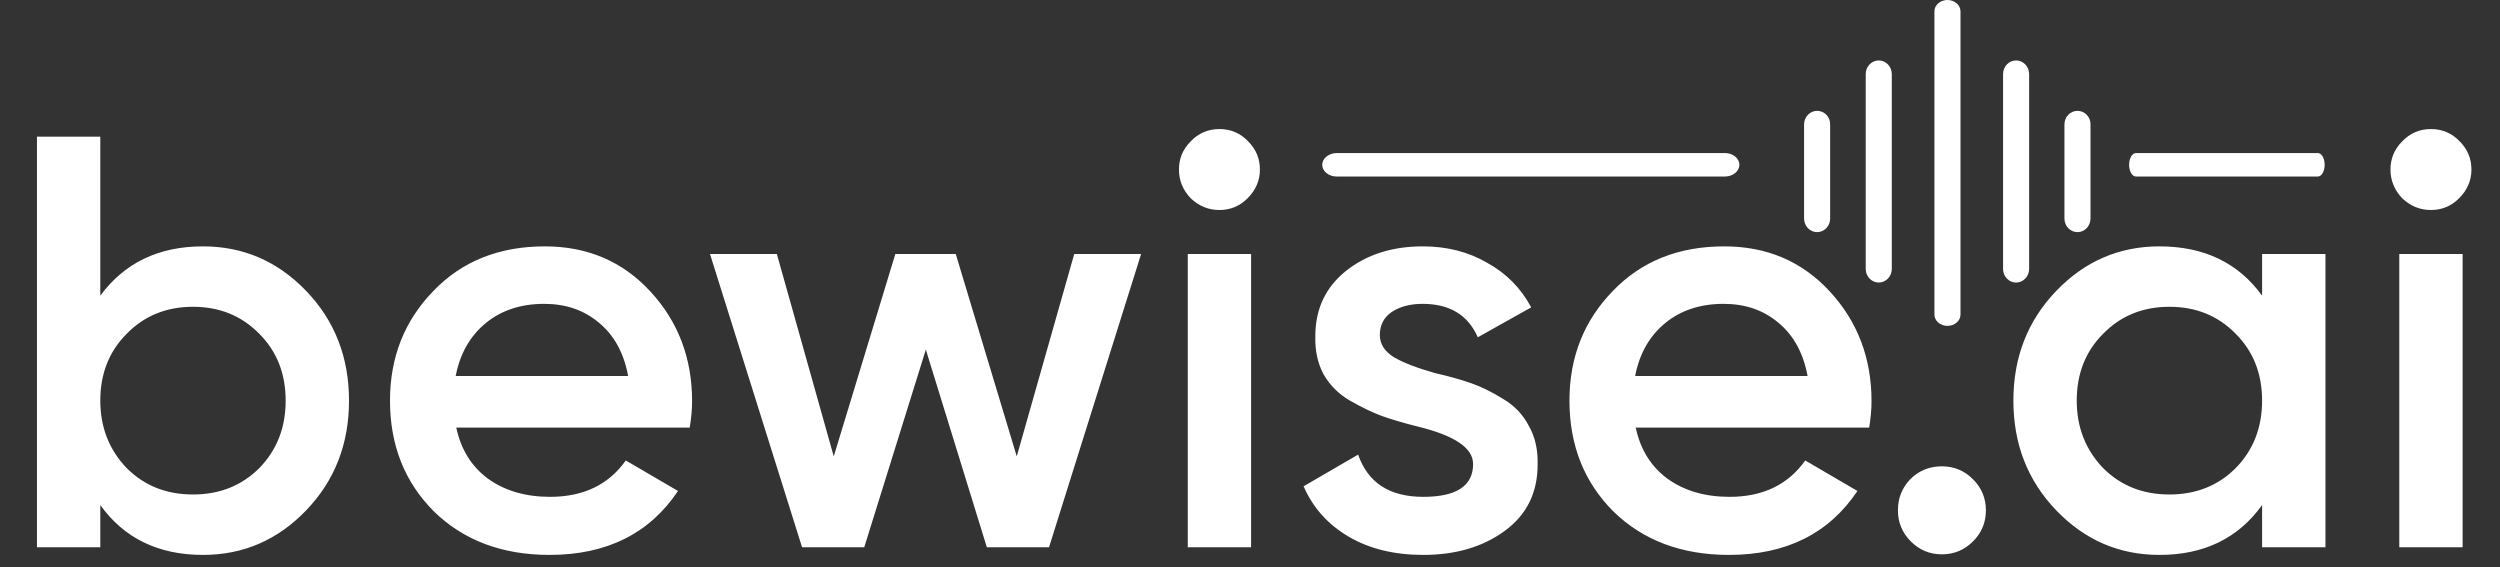 <?xml version="1.0" encoding="UTF-8"?> <svg xmlns="http://www.w3.org/2000/svg" width="141" height="32" viewBox="0 0 141 32" fill="none"><rect x="0" y="0" width="141" height="32" fill="#333333" stroke="none"/> <path d="M11.447 13.895C13.718 13.895 15.659 14.733 17.269 16.41C18.879 18.086 19.684 20.148 19.684 22.596C19.684 25.044 18.879 27.106 17.269 28.782C15.659 30.459 13.718 31.297 11.447 31.297C8.932 31.297 7.003 30.359 5.657 28.485V30.867H2.084V7.709H5.657V16.674C7.025 14.822 8.954 13.895 11.447 13.895ZM7.146 26.401C8.138 27.393 9.384 27.889 10.884 27.889C12.384 27.889 13.63 27.393 14.623 26.401C15.615 25.386 16.111 24.118 16.111 22.596C16.111 21.074 15.615 19.817 14.623 18.825C13.63 17.81 12.384 17.303 10.884 17.303C9.384 17.303 8.138 17.81 7.146 18.825C6.153 19.817 5.657 21.074 5.657 22.596C5.657 24.096 6.153 25.364 7.146 26.401ZM38.901 24.118H25.734C25.999 25.353 26.595 26.312 27.521 26.996C28.469 27.68 29.638 28.022 31.028 28.022C32.902 28.022 34.325 27.338 35.295 25.971L38.24 27.691C36.63 30.095 34.215 31.297 30.995 31.297C28.326 31.297 26.154 30.481 24.477 28.849C22.823 27.195 21.996 25.11 21.996 22.596C21.996 20.148 22.812 18.086 24.444 16.41C26.054 14.733 28.149 13.895 30.73 13.895C33.134 13.895 35.119 14.744 36.685 16.443C38.251 18.141 39.034 20.203 39.034 22.629C39.034 23.07 38.99 23.567 38.901 24.118ZM25.701 21.207H35.428C35.185 19.905 34.634 18.902 33.773 18.196C32.935 17.49 31.91 17.137 30.697 17.137C29.373 17.137 28.271 17.501 27.389 18.229C26.506 18.957 25.944 19.949 25.701 21.207ZM57.345 25.739L60.587 14.325H64.359L59.164 30.867H55.658L52.217 19.718L48.743 30.867H45.237L40.043 14.325H43.814L47.023 25.739L50.497 14.325H53.904L57.345 25.739ZM70.364 11.182C69.923 11.624 69.394 11.844 68.776 11.844C68.159 11.844 67.618 11.624 67.155 11.182C66.714 10.719 66.493 10.179 66.493 9.561C66.493 8.944 66.714 8.415 67.155 7.973C67.596 7.51 68.136 7.279 68.776 7.279C69.416 7.279 69.956 7.51 70.397 7.973C70.838 8.415 71.059 8.944 71.059 9.561C71.059 10.179 70.827 10.719 70.364 11.182ZM70.562 30.867H66.99V14.325H70.562V30.867ZM77.823 18.891C77.823 19.398 78.088 19.817 78.617 20.148C79.146 20.457 79.918 20.754 80.933 21.041C81.705 21.218 82.377 21.405 82.951 21.604C83.524 21.802 84.131 22.1 84.77 22.497C85.41 22.872 85.895 23.379 86.226 24.019C86.579 24.636 86.744 25.364 86.722 26.202C86.722 27.79 86.105 29.036 84.87 29.94C83.635 30.845 82.102 31.297 80.271 31.297C78.639 31.297 77.239 30.955 76.07 30.271C74.901 29.587 74.052 28.639 73.522 27.426L76.599 25.64C77.15 27.228 78.374 28.022 80.271 28.022C82.146 28.022 83.083 27.404 83.083 26.169C83.083 25.265 82.036 24.559 79.94 24.052C79.146 23.853 78.474 23.655 77.922 23.456C77.393 23.258 76.798 22.971 76.136 22.596C75.496 22.221 75 21.725 74.647 21.107C74.316 20.49 74.162 19.773 74.184 18.957C74.184 17.435 74.757 16.211 75.904 15.285C77.073 14.358 78.518 13.895 80.238 13.895C81.606 13.895 82.819 14.204 83.877 14.822C84.958 15.417 85.785 16.255 86.359 17.336L83.348 19.023C82.797 17.766 81.76 17.137 80.238 17.137C79.532 17.137 78.948 17.292 78.485 17.601C78.044 17.909 77.823 18.339 77.823 18.891ZM105.422 24.118H92.255C92.52 25.353 93.115 26.312 94.042 26.996C94.99 27.68 96.159 28.022 97.548 28.022C99.423 28.022 100.846 27.338 101.816 25.971L104.76 27.691C103.15 30.095 100.735 31.297 97.515 31.297C94.847 31.297 92.674 30.481 90.998 28.849C89.344 27.195 88.517 25.11 88.517 22.596C88.517 20.148 89.333 18.086 90.965 16.41C92.575 14.733 94.67 13.895 97.251 13.895C99.655 13.895 101.64 14.744 103.206 16.443C104.771 18.141 105.554 20.203 105.554 22.629C105.554 23.07 105.51 23.567 105.422 24.118ZM92.222 21.207H101.948C101.706 19.905 101.154 18.902 100.294 18.196C99.456 17.49 98.431 17.137 97.218 17.137C95.894 17.137 94.791 17.501 93.909 18.229C93.027 18.957 92.465 19.949 92.222 21.207ZM109.524 26.301C110.208 26.301 110.792 26.544 111.277 27.029C111.763 27.514 112.005 28.099 112.005 28.782C112.005 29.466 111.763 30.051 111.277 30.536C110.792 31.021 110.208 31.264 109.524 31.264C108.84 31.264 108.256 31.021 107.771 30.536C107.285 30.051 107.043 29.466 107.043 28.782C107.043 28.099 107.274 27.514 107.738 27.029C108.223 26.544 108.818 26.301 109.524 26.301ZM127.582 16.674V14.325H131.155V30.867H127.582V28.485C126.237 30.359 124.307 31.297 121.793 31.297C119.521 31.297 117.58 30.459 115.97 28.782C114.36 27.106 113.555 25.044 113.555 22.596C113.555 20.148 114.36 18.086 115.97 16.41C117.58 14.733 119.521 13.895 121.793 13.895C124.307 13.895 126.237 14.822 127.582 16.674ZM118.617 26.401C119.609 27.393 120.855 27.889 122.355 27.889C123.855 27.889 125.101 27.393 126.093 26.401C127.086 25.386 127.582 24.118 127.582 22.596C127.582 21.074 127.086 19.817 126.093 18.825C125.101 17.81 123.855 17.303 122.355 17.303C120.855 17.303 119.609 17.81 118.617 18.825C117.624 19.817 117.128 21.074 117.128 22.596C117.128 24.096 117.624 25.364 118.617 26.401ZM138.694 11.182C138.253 11.624 137.724 11.844 137.106 11.844C136.488 11.844 135.948 11.624 135.485 11.182C135.044 10.719 134.823 10.179 134.823 9.561C134.823 8.944 135.044 8.415 135.485 7.973C135.926 7.51 136.466 7.279 137.106 7.279C137.746 7.279 138.286 7.51 138.727 7.973C139.168 8.415 139.389 8.944 139.389 9.561C139.389 10.179 139.157 10.719 138.694 11.182ZM138.892 30.867H135.32V14.325H138.892V30.867Z" fill="white"></path> <path d="M109.837 0C109.431 0 109.102 0.285 109.102 0.636V17.743C109.102 18.094 109.431 18.379 109.837 18.379C110.242 18.379 110.572 18.094 110.572 17.743V0.643C110.572 0.292 110.242 0 109.837 0Z" fill="white"></path> <path d="M113.708 3.409C113.302 3.409 112.973 3.752 112.973 4.175V15.169C112.973 15.591 113.302 15.935 113.708 15.935C114.113 15.935 114.443 15.591 114.443 15.169V4.184C114.443 3.752 114.113 3.409 113.708 3.409Z" fill="white"></path> <path d="M117.169 6.252C116.763 6.252 116.434 6.596 116.434 7.018V12.326C116.434 12.748 116.763 13.092 117.169 13.092C117.574 13.092 117.904 12.748 117.904 12.326V7.018C117.912 6.596 117.583 6.252 117.169 6.252Z" fill="white"></path> <path d="M105.962 3.409C105.556 3.409 105.227 3.752 105.227 4.175V15.169C105.227 15.591 105.556 15.935 105.962 15.935C106.367 15.935 106.697 15.591 106.697 15.169V4.184C106.697 3.752 106.367 3.409 105.962 3.409Z" fill="white"></path> <path d="M102.485 6.252C102.08 6.252 101.75 6.596 101.75 7.018V12.326C101.75 12.748 102.08 13.092 102.485 13.092C102.891 13.092 103.22 12.748 103.22 12.326V7.018C103.229 6.596 102.899 6.252 102.485 6.252Z" fill="white"></path> <path d="M74.574 9.294C74.574 9.659 74.939 9.956 75.388 9.956L97.286 9.956C97.735 9.956 98.1 9.659 98.1 9.294C98.1 8.929 97.735 8.632 97.286 8.632L75.398 8.632C74.948 8.632 74.574 8.929 74.574 9.294Z" fill="white"></path> <path d="M120.082 9.294C120.082 9.659 120.253 9.956 120.464 9.956H130.728C130.939 9.956 131.11 9.659 131.11 9.294C131.11 8.929 130.939 8.632 130.728 8.632H120.468C120.257 8.632 120.082 8.929 120.082 9.294Z" fill="white"></path> </svg> 